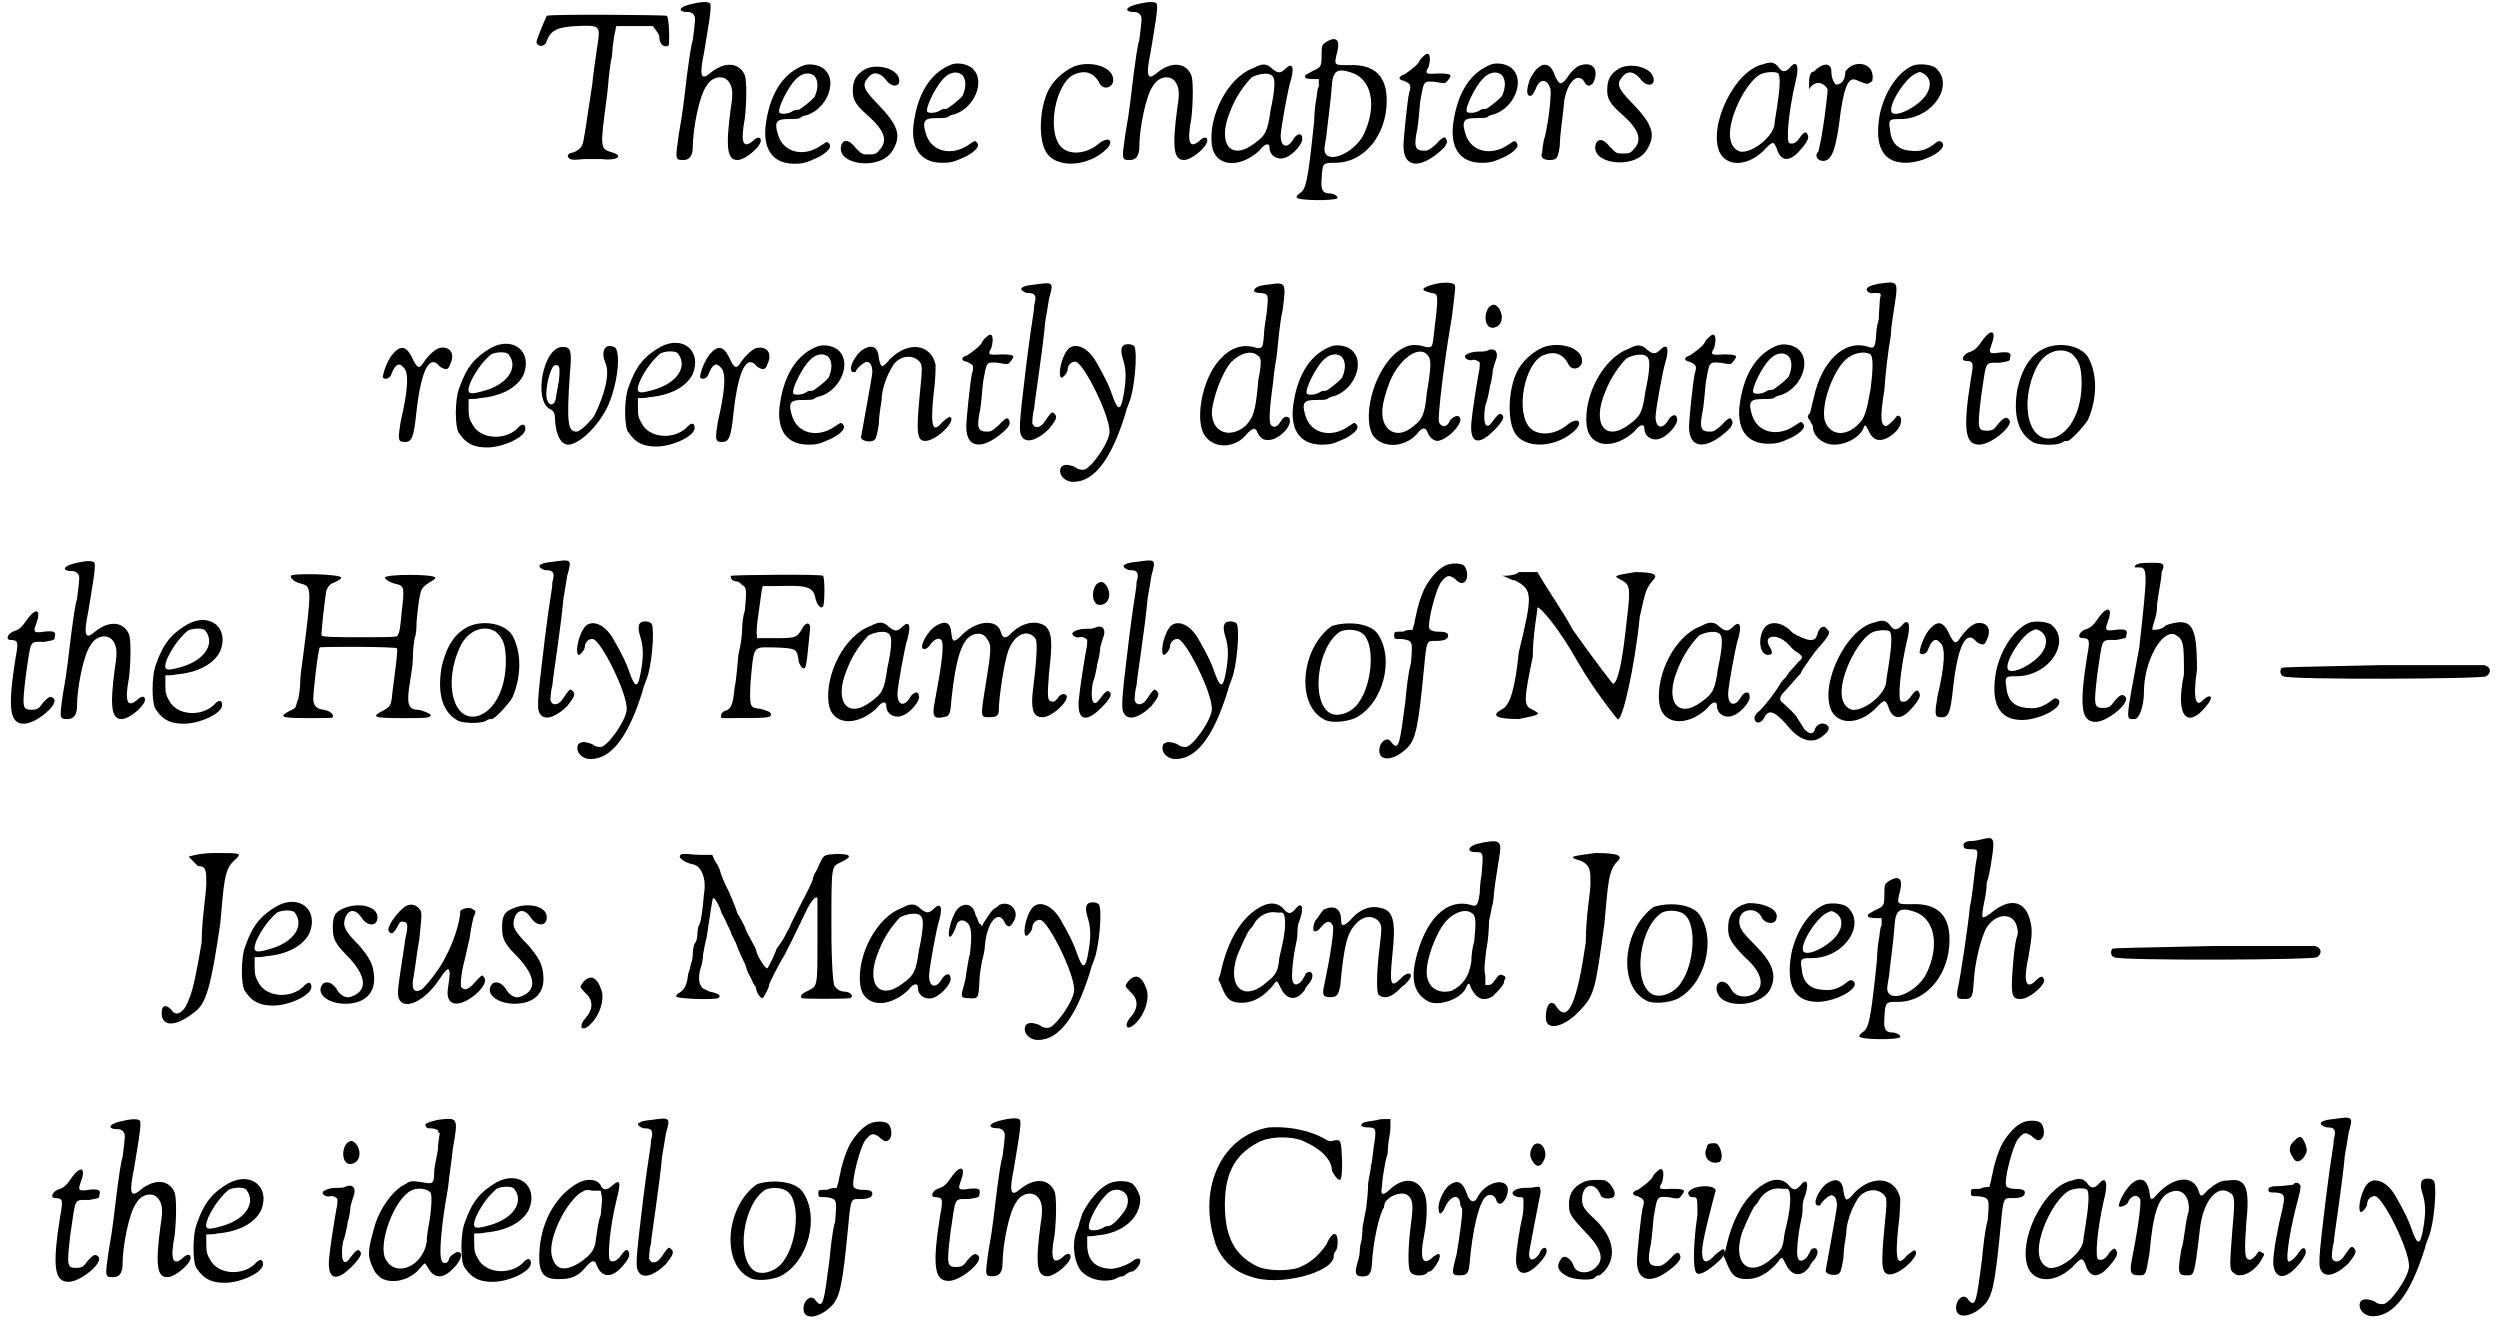 <?xml version='1.0' encoding='utf-8'?>
<svg xmlns="http://www.w3.org/2000/svg" xmlns:xlink="http://www.w3.org/1999/xlink" width="268px" height="142px" viewBox="0 0 2680 1424" version="1.1">
<defs>
<path id="gl1882" d="M 14 3 C 13 5 2 30 3 32 C 6 38 13 35 14 30 C 18 19 25 15 46 14 C 72 13 72 13 68 38 C 67 46 64 64 63 76 C 56 121 54 139 52 142 C 51 145 46 149 42 150 C 36 151 35 154 39 157 C 42 158 44 158 54 157 C 62 157 67 157 73 157 C 89 159 97 154 85 150 C 71 146 71 147 79 87 C 80 79 81 60 84 47 C 85 32 87 21 88 18 C 88 17 88 15 89 14 C 96 14 101 14 108 14 C 114 14 121 14 128 14 C 129 15 130 17 131 18 C 133 21 135 23 135 26 C 135 32 139 38 145 35 C 146 34 146 6 143 3 C 142 2 17 1 14 3 z" fill="black"/><!-- width=155 height=170 -->
<path id="gl1887" d="M 23 4 C 8 7 5 13 19 13 C 20 13 23 14 24 16 C 26 19 26 19 23 43 C 21 49 19 64 17 79 C 14 102 13 117 8 144 C 4 172 4 172 13 172 C 19 172 23 168 23 158 C 23 139 30 102 38 92 C 43 83 55 80 61 87 C 65 92 67 98 64 115 C 58 159 60 172 71 172 C 80 172 98 156 96 150 C 95 147 92 147 87 152 C 77 160 74 153 79 127 C 81 108 81 87 79 81 C 73 67 57 65 40 80 C 32 86 30 81 35 57 C 40 27 43 10 42 5 C 42 2 36 1 23 4 z" fill="black"/><!-- width=106 height=181 -->
<path id="gl4918" d="M 48 2 C 26 10 12 31 7 62 C 2 91 13 108 37 108 C 47 108 50 107 63 101 C 74 95 79 89 73 85 C 72 84 71 85 65 89 C 47 101 26 96 20 78 C 15 63 18 60 30 60 C 35 60 41 60 43 59 C 45 57 49 56 50 56 C 72 49 83 21 71 8 C 66 2 55 0 48 2 M 59 14 C 63 19 63 27 59 36 C 55 41 44 49 42 50 C 41 50 38 50 36 51 C 31 55 22 55 21 53 C 19 48 31 25 38 18 C 45 10 54 9 59 14 z" fill="black"/><!-- width=88 height=117 -->
<path id="gl2852" d="M 32 4 C 21 10 18 17 18 28 C 18 37 21 43 34 54 C 53 71 56 82 46 92 C 43 96 40 96 35 96 C 28 96 28 96 21 89 C 15 81 9 79 6 85 C -2 107 46 114 60 93 C 71 76 67 65 45 42 C 29 26 28 21 34 14 C 39 7 46 7 53 15 C 59 24 68 24 68 17 C 68 4 45 -2 32 4 z" fill="black"/><!-- width=79 height=114 -->
<path id="gl4918" d="M 48 2 C 26 10 12 31 7 62 C 2 91 13 108 37 108 C 47 108 50 107 63 101 C 74 95 79 89 73 85 C 72 84 71 85 65 89 C 47 101 26 96 20 78 C 15 63 18 60 30 60 C 35 60 41 60 43 59 C 45 57 49 56 50 56 C 72 49 83 21 71 8 C 66 2 55 0 48 2 M 59 14 C 63 19 63 27 59 36 C 55 41 44 49 42 50 C 41 50 38 50 36 51 C 31 55 22 55 21 53 C 19 48 31 25 38 18 C 45 10 54 9 59 14 z" fill="black"/><!-- width=88 height=117 -->
<path id="gl4919" d="M 41 4 C 31 8 20 17 14 27 C 3 45 1 80 9 95 C 19 115 56 113 76 92 C 83 83 76 80 67 87 C 53 99 35 100 26 91 C 10 74 20 22 40 13 C 52 8 61 11 67 22 C 71 31 82 27 82 19 C 82 5 59 -2 41 4 z" fill="black"/><!-- width=92 height=117 -->
<path id="gl1887" d="M 23 4 C 8 7 5 13 19 13 C 20 13 23 14 24 16 C 26 19 26 19 23 43 C 21 49 19 64 17 79 C 14 102 13 117 8 144 C 4 172 4 172 13 172 C 19 172 23 168 23 158 C 23 139 30 102 38 92 C 43 83 55 80 61 87 C 65 92 67 98 64 115 C 58 159 60 172 71 172 C 80 172 98 156 96 150 C 95 147 92 147 87 152 C 77 160 74 153 79 127 C 81 108 81 87 79 81 C 73 67 57 65 40 80 C 32 86 30 81 35 57 C 40 27 43 10 42 5 C 42 2 36 1 23 4 z" fill="black"/><!-- width=106 height=181 -->
<path id="gl2058" d="M 52 6 C 24 16 3 58 7 89 C 10 112 36 115 58 95 C 64 87 69 86 69 92 C 69 101 79 106 87 102 C 95 99 106 86 104 81 C 104 76 99 76 95 82 C 89 93 81 92 81 79 C 81 72 89 27 92 19 C 96 4 93 0 86 7 C 81 12 78 12 72 7 C 66 1 61 1 52 6 M 73 16 C 75 19 75 29 70 52 C 67 75 64 79 53 87 C 27 107 12 87 27 52 C 33 36 43 23 50 16 C 58 12 70 10 73 16 z" fill="black"/><!-- width=118 height=116 -->
<path id="gl4922" d="M 38 6 C 34 9 33 9 33 18 C 33 32 33 33 24 37 C 15 42 14 42 16 45 C 16 45 19 46 24 46 C 25 46 27 46 30 46 C 30 49 30 51 30 54 C 28 56 28 65 27 69 C 26 74 25 85 25 91 C 18 159 16 165 9 169 C 7 171 6 172 6 173 C 6 177 48 177 50 174 C 51 172 46 169 42 169 C 34 169 32 165 33 153 C 34 136 34 136 48 136 C 78 136 103 107 103 69 C 103 43 90 30 63 31 C 46 31 46 32 50 16 C 53 3 48 0 38 6 M 65 39 C 87 46 93 75 78 106 C 67 127 36 139 36 121 C 36 120 37 113 38 108 C 39 97 43 69 44 53 C 45 37 50 34 65 39 z" fill="black"/><!-- width=115 height=183 -->
<path id="gl4925" d="M 31 6 C 30 7 27 9 26 12 C 24 16 16 22 10 26 C 3 28 3 32 10 33 C 16 36 18 37 15 46 C 13 56 9 95 9 103 C 9 126 26 128 48 109 C 55 103 57 99 55 96 C 54 92 51 93 44 101 C 37 107 36 108 31 108 C 21 108 20 103 24 84 C 25 78 26 65 27 55 C 31 33 30 33 43 34 C 54 36 54 36 57 32 C 62 26 60 25 46 25 C 32 26 32 25 36 18 C 39 7 37 0 31 6 z" fill="black"/><!-- width=67 height=130 -->
<path id="gl4918" d="M 48 2 C 26 10 12 31 7 62 C 2 91 13 108 37 108 C 47 108 50 107 63 101 C 74 95 79 89 73 85 C 72 84 71 85 65 89 C 47 101 26 96 20 78 C 15 63 18 60 30 60 C 35 60 41 60 43 59 C 45 57 49 56 50 56 C 72 49 83 21 71 8 C 66 2 55 0 48 2 M 59 14 C 63 19 63 27 59 36 C 55 41 44 49 42 50 C 41 50 38 50 36 51 C 31 55 22 55 21 53 C 19 48 31 25 38 18 C 45 10 54 9 59 14 z" fill="black"/><!-- width=88 height=117 -->
<path id="gl2114" d="M 58 6 C 55 8 50 12 47 17 C 40 27 38 27 33 17 C 28 0 16 0 6 20 C 2 31 2 38 6 38 C 9 38 9 36 12 31 C 16 19 25 19 28 31 C 29 35 27 55 25 67 C 24 71 23 80 21 85 C 20 90 19 97 19 99 C 17 104 20 107 27 107 C 35 107 36 105 38 92 C 38 80 42 55 43 42 C 47 21 59 12 65 24 C 67 28 71 28 74 24 C 81 9 73 0 58 6 z" fill="black"/><!-- width=86 height=114 -->
<path id="gl2852" d="M 32 4 C 21 10 18 17 18 28 C 18 37 21 43 34 54 C 53 71 56 82 46 92 C 43 96 40 96 35 96 C 28 96 28 96 21 89 C 15 81 9 79 6 85 C -2 107 46 114 60 93 C 71 76 67 65 45 42 C 29 26 28 21 34 14 C 39 7 46 7 53 15 C 59 24 68 24 68 17 C 68 4 45 -2 32 4 z" fill="black"/><!-- width=79 height=114 -->
<path id="gl4928" d="M 57 6 C 26 12 -3 73 10 101 C 19 118 43 115 60 96 C 67 89 68 89 71 96 C 75 110 84 112 95 100 C 104 90 107 85 104 81 C 103 78 100 79 96 85 C 92 91 89 92 85 91 C 81 90 84 57 91 27 C 96 8 93 1 86 9 C 81 15 77 15 73 9 C 69 4 65 3 57 6 M 73 16 C 75 19 75 30 72 49 C 71 57 69 67 69 69 C 69 83 45 102 32 100 C 20 96 18 81 25 60 C 32 39 46 19 56 16 C 62 14 71 14 73 16 z" fill="black"/><!-- width=115 height=120 -->
<path id="gl4931" d="M 9 14 C 4 14 4 24 4 28 C 4 38 4 38 4 33 C 9 24 19 24 24 33 C 24 38 19 81 14 100 C 9 105 14 110 19 110 C 28 110 33 100 38 57 C 43 24 48 19 57 24 C 67 28 67 28 72 24 C 76 4 52 0 43 14 C 43 24 38 28 33 28 C 33 28 28 24 28 14 C 28 4 19 4 9 14 z" fill="black"/><!-- width=81 height=115 -->
<path id="gl4932" d="M 44 6 C 27 12 12 35 7 59 C 1 93 10 111 35 111 C 54 111 81 97 74 89 C 71 87 70 87 64 92 C 55 98 49 99 40 98 C 26 97 19 89 18 75 C 16 64 18 64 29 64 C 64 64 88 27 67 9 C 64 6 52 4 44 6 M 54 15 C 61 19 63 27 58 36 C 52 48 26 63 20 57 C 15 50 35 19 46 15 C 50 13 50 13 54 15 z" fill="black"/><!-- width=86 height=120 -->
<path id="gl2080" d="M 65 3 C 60 4 52 12 48 18 C 43 26 41 26 35 13 C 29 1 23 0 15 9 C 9 15 3 32 4 35 C 7 38 12 35 13 31 C 17 21 21 18 26 24 C 32 29 31 48 23 82 C 20 100 20 104 26 104 C 35 105 37 100 40 71 C 45 27 54 9 65 23 C 71 27 74 27 76 21 C 82 9 76 1 65 3 z" fill="black"/><!-- width=86 height=113 -->
<path id="gl1550" d="M 43 6 C 26 16 17 26 9 49 C 4 61 4 93 9 98 C 17 110 26 113 39 113 C 56 113 80 102 80 93 C 80 87 76 87 71 93 C 57 106 31 104 23 88 C 20 83 19 80 19 72 C 19 68 19 64 19 61 C 23 61 27 61 31 60 C 54 58 71 49 78 35 C 88 10 67 -7 43 6 M 62 13 C 73 27 61 45 36 52 C 19 57 16 56 21 43 C 27 30 35 20 43 13 C 49 10 60 10 62 13 z" fill="black"/><!-- width=87 height=121 -->
<path id="gl4933" d="M 74 3 C 70 6 70 13 73 20 C 78 31 73 53 61 77 C 56 84 46 94 42 94 C 33 94 31 86 35 30 C 37 8 36 3 28 3 C 6 1 -5 62 14 70 C 18 72 19 75 19 83 C 20 97 25 108 33 108 C 44 108 64 90 75 68 C 85 47 90 13 84 4 C 81 2 77 1 74 3 M 23 24 C 24 26 24 30 23 40 C 22 46 20 55 20 57 C 19 66 13 67 11 61 C 7 55 12 30 17 24 C 18 22 22 22 23 24 z" fill="black"/><!-- width=96 height=119 -->
<path id="gl1550" d="M 43 6 C 26 16 17 26 9 49 C 4 61 4 93 9 98 C 17 110 26 113 39 113 C 56 113 80 102 80 93 C 80 87 76 87 71 93 C 57 106 31 104 23 88 C 20 83 19 80 19 72 C 19 68 19 64 19 61 C 23 61 27 61 31 60 C 54 58 71 49 78 35 C 88 10 67 -7 43 6 M 62 13 C 73 27 61 45 36 52 C 19 57 16 56 21 43 C 27 30 35 20 43 13 C 49 10 60 10 62 13 z" fill="black"/><!-- width=87 height=121 -->
<path id="gl2080" d="M 65 3 C 60 4 52 12 48 18 C 43 26 41 26 35 13 C 29 1 23 0 15 9 C 9 15 3 32 4 35 C 7 38 12 35 13 31 C 17 21 21 18 26 24 C 32 29 31 48 23 82 C 20 100 20 104 26 104 C 35 105 37 100 40 71 C 45 27 54 9 65 23 C 71 27 74 27 76 21 C 82 9 76 1 65 3 z" fill="black"/><!-- width=86 height=113 -->
<path id="gl4918" d="M 48 2 C 26 10 12 31 7 62 C 2 91 13 108 37 108 C 47 108 50 107 63 101 C 74 95 79 89 73 85 C 72 84 71 85 65 89 C 47 101 26 96 20 78 C 15 63 18 60 30 60 C 35 60 41 60 43 59 C 45 57 49 56 50 56 C 72 49 83 21 71 8 C 66 2 55 0 48 2 M 59 14 C 63 19 63 27 59 36 C 55 41 44 49 42 50 C 41 50 38 50 36 51 C 31 55 22 55 21 53 C 19 48 31 25 38 18 C 45 10 54 9 59 14 z" fill="black"/><!-- width=88 height=117 -->
<path id="gl1625" d="M 15 7 C 6 15 0 30 7 30 C 9 30 9 30 9 30 C 9 27 18 19 21 19 C 24 19 27 22 27 30 C 27 34 16 93 15 99 C 13 104 27 107 30 102 C 31 102 33 93 34 86 C 34 78 36 66 37 60 C 37 48 43 33 48 25 C 54 13 69 10 77 18 C 81 22 81 24 78 54 C 74 96 75 104 84 104 C 96 104 119 81 110 78 C 110 78 105 81 102 84 C 92 96 89 90 93 52 C 95 39 95 25 95 22 C 90 0 66 -4 46 16 C 37 27 36 25 34 15 C 33 1 25 0 15 7 z" fill="black"/><!-- width=121 height=115 -->
<path id="gl4925" d="M 31 6 C 30 7 27 9 26 12 C 24 16 16 22 10 26 C 3 28 3 32 10 33 C 16 36 18 37 15 46 C 13 56 9 95 9 103 C 9 126 26 128 48 109 C 55 103 57 99 55 96 C 54 92 51 93 44 101 C 37 107 36 108 31 108 C 21 108 20 103 24 84 C 25 78 26 65 27 55 C 31 33 30 33 43 34 C 54 36 54 36 57 32 C 62 26 60 25 46 25 C 32 26 32 25 36 18 C 39 7 37 0 31 6 z" fill="black"/><!-- width=67 height=130 -->
<path id="gl1581" d="M 19 4 C 7 5 2 8 7 11 C 10 13 11 13 13 13 C 20 13 22 16 19 26 C 19 34 17 38 11 86 C 2 160 2 163 7 169 C 13 175 25 169 35 159 C 43 149 44 146 41 143 C 38 140 38 140 29 153 C 25 158 19 159 17 153 C 17 152 17 144 19 137 C 20 125 28 76 31 43 C 32 37 34 26 35 19 C 40 1 40 1 19 4 z" fill="black"/><!-- width=52 height=180 -->
<path id="gl1605" d="M 13 5 C 5 11 0 34 4 37 C 5 38 11 32 11 28 C 11 23 16 19 20 20 C 29 23 56 77 56 95 C 56 107 35 136 28 136 C 26 136 22 136 19 133 C 11 130 7 130 4 133 C 0 140 7 149 17 149 C 40 149 58 124 73 76 C 74 71 76 67 77 64 C 83 50 86 11 83 4 C 82 2 79 1 76 1 C 68 1 67 7 71 19 C 74 29 74 40 71 56 C 68 73 65 73 59 56 C 56 47 52 38 41 19 C 32 4 20 0 13 5 z" fill="black"/><!-- width=92 height=158 -->
<path id="gl4934" d="M 79 3 C 69 4 66 6 65 8 C 63 10 65 12 72 12 C 80 13 80 14 78 33 C 77 40 75 51 75 57 C 74 71 73 72 67 71 C 52 66 39 71 28 83 C 8 104 0 151 12 166 C 22 180 45 179 57 163 C 63 157 66 156 68 162 C 72 169 74 170 80 170 C 91 170 107 154 102 146 C 99 144 96 145 93 150 C 90 155 87 157 84 155 C 80 154 80 143 85 107 C 86 93 89 80 89 77 C 90 68 92 43 95 31 C 99 0 99 0 79 3 M 68 79 C 72 81 73 85 69 105 C 66 142 63 146 55 155 C 38 169 19 162 19 140 C 20 125 30 97 40 86 C 49 77 61 73 68 79 z" fill="black"/><!-- width=110 height=183 -->
<path id="gl4918" d="M 48 2 C 26 10 12 31 7 62 C 2 91 13 108 37 108 C 47 108 50 107 63 101 C 74 95 79 89 73 85 C 72 84 71 85 65 89 C 47 101 26 96 20 78 C 15 63 18 60 30 60 C 35 60 41 60 43 59 C 45 57 49 56 50 56 C 72 49 83 21 71 8 C 66 2 55 0 48 2 M 59 14 C 63 19 63 27 59 36 C 55 41 44 49 42 50 C 41 50 38 50 36 51 C 31 55 22 55 21 53 C 19 48 31 25 38 18 C 45 10 54 9 59 14 z" fill="black"/><!-- width=88 height=117 -->
<path id="gl4935" d="M 78 3 C 62 7 60 10 73 13 C 81 14 81 13 75 63 C 74 71 73 72 67 71 C 58 68 50 68 43 72 C 15 86 -3 142 10 166 C 20 180 44 180 58 164 C 63 157 67 157 69 163 C 71 168 75 172 80 172 C 92 170 109 151 103 146 C 101 144 96 146 93 150 C 90 158 83 158 81 151 C 80 145 86 91 95 39 C 99 7 99 6 98 4 C 96 2 89 1 78 3 M 69 80 C 73 84 73 91 68 121 C 66 143 63 149 55 155 C 43 166 31 166 24 156 C 18 146 19 133 28 109 C 38 84 60 68 69 80 z" fill="black"/><!-- width=115 height=183 -->
<path id="gl4936" d="M 30 4 C 23 13 26 29 36 26 C 44 24 46 14 41 6 C 37 1 35 0 30 4 M 28 51 C 26 52 22 52 18 52 C 11 52 4 55 4 57 C 4 60 9 62 12 61 C 14 60 19 62 20 64 C 20 66 20 71 19 74 C 17 85 12 116 11 128 C 9 150 18 154 35 137 C 45 127 47 122 44 120 C 42 117 39 120 33 128 C 26 138 23 127 26 110 C 28 105 30 96 31 89 C 33 83 34 74 34 72 C 35 69 36 64 37 62 C 41 52 36 47 28 51 z" fill="black"/><!-- width=53 height=157 -->
<path id="gl4919" d="M 41 4 C 31 8 20 17 14 27 C 3 45 1 80 9 95 C 19 115 56 113 76 92 C 83 83 76 80 67 87 C 53 99 35 100 26 91 C 10 74 20 22 40 13 C 52 8 61 11 67 22 C 71 31 82 27 82 19 C 82 5 59 -2 41 4 z" fill="black"/><!-- width=92 height=117 -->
<path id="gl2058" d="M 52 6 C 24 16 3 58 7 89 C 10 112 36 115 58 95 C 64 87 69 86 69 92 C 69 101 79 106 87 102 C 95 99 106 86 104 81 C 104 76 99 76 95 82 C 89 93 81 92 81 79 C 81 72 89 27 92 19 C 96 4 93 0 86 7 C 81 12 78 12 72 7 C 66 1 61 1 52 6 M 73 16 C 75 19 75 29 70 52 C 67 75 64 79 53 87 C 27 107 12 87 27 52 C 33 36 43 23 50 16 C 58 12 70 10 73 16 z" fill="black"/><!-- width=118 height=116 -->
<path id="gl4925" d="M 31 6 C 30 7 27 9 26 12 C 24 16 16 22 10 26 C 3 28 3 32 10 33 C 16 36 18 37 15 46 C 13 56 9 95 9 103 C 9 126 26 128 48 109 C 55 103 57 99 55 96 C 54 92 51 93 44 101 C 37 107 36 108 31 108 C 21 108 20 103 24 84 C 25 78 26 65 27 55 C 31 33 30 33 43 34 C 54 36 54 36 57 32 C 62 26 60 25 46 25 C 32 26 32 25 36 18 C 39 7 37 0 31 6 z" fill="black"/><!-- width=67 height=130 -->
<path id="gl4918" d="M 48 2 C 26 10 12 31 7 62 C 2 91 13 108 37 108 C 47 108 50 107 63 101 C 74 95 79 89 73 85 C 72 84 71 85 65 89 C 47 101 26 96 20 78 C 15 63 18 60 30 60 C 35 60 41 60 43 59 C 45 57 49 56 50 56 C 72 49 83 21 71 8 C 66 2 55 0 48 2 M 59 14 C 63 19 63 27 59 36 C 55 41 44 49 42 50 C 41 50 38 50 36 51 C 31 55 22 55 21 53 C 19 48 31 25 38 18 C 45 10 54 9 59 14 z" fill="black"/><!-- width=88 height=117 -->
<path id="gl4937" d="M 80 4 C 70 6 67 8 67 10 C 67 13 71 15 74 14 C 74 14 76 14 78 14 C 80 14 81 14 82 15 C 82 18 81 20 81 23 C 81 26 80 35 80 42 C 78 48 77 57 77 61 C 76 72 75 74 69 72 C 43 63 18 88 10 127 C 8 134 7 140 6 143 C 3 146 3 148 6 151 C 7 154 9 156 9 157 C 9 168 20 177 32 177 C 46 177 61 168 64 158 C 65 155 66 156 69 162 C 72 169 76 172 81 172 C 90 172 104 161 104 151 C 104 146 100 144 98 148 C 95 152 89 157 88 157 C 82 157 81 148 86 118 C 87 101 90 76 93 59 C 93 54 94 46 95 40 C 101 0 103 1 80 4 M 71 80 C 74 83 74 95 71 118 C 67 140 65 148 59 154 C 46 168 30 168 23 154 C 16 140 29 100 44 86 C 52 78 65 76 71 80 z" fill="black"/><!-- width=112 height=185 -->
<path id="gl1567" d="M 26 10 C 20 19 17 22 10 24 C 4 27 2 33 8 33 C 16 33 16 36 13 52 C 4 108 7 123 22 123 C 35 123 60 102 54 96 C 51 93 49 93 42 101 C 38 107 36 108 30 108 C 20 108 20 105 24 71 C 30 32 27 35 44 35 C 55 33 55 33 55 30 C 57 24 54 23 44 24 C 32 26 32 24 35 16 C 41 0 35 -2 26 10 z" fill="black"/><!-- width=64 height=132 -->
<path id="gl1572" d="M 33 6 C 19 13 10 27 5 49 C 0 78 6 98 23 107 C 31 110 50 110 54 106 C 55 105 58 105 59 105 C 62 105 77 89 81 82 C 91 59 91 33 81 15 C 73 2 49 -2 33 6 M 63 11 C 71 18 74 25 74 43 C 74 71 63 94 46 101 C 18 111 6 67 25 27 C 33 10 50 3 63 11 z" fill="black"/><!-- width=97 height=117 -->
<path id="gl1567" d="M 26 10 C 20 19 17 22 10 24 C 4 27 2 33 8 33 C 16 33 16 36 13 52 C 4 108 7 123 22 123 C 35 123 60 102 54 96 C 51 93 49 93 42 101 C 38 107 36 108 30 108 C 20 108 20 105 24 71 C 30 32 27 35 44 35 C 55 33 55 33 55 30 C 57 24 54 23 44 24 C 32 26 32 24 35 16 C 41 0 35 -2 26 10 z" fill="black"/><!-- width=64 height=132 -->
<path id="gl1887" d="M 23 4 C 8 7 5 13 19 13 C 20 13 23 14 24 16 C 26 19 26 19 23 43 C 21 49 19 64 17 79 C 14 102 13 117 8 144 C 4 172 4 172 13 172 C 19 172 23 168 23 158 C 23 139 30 102 38 92 C 43 83 55 80 61 87 C 65 92 67 98 64 115 C 58 159 60 172 71 172 C 80 172 98 156 96 150 C 95 147 92 147 87 152 C 77 160 74 153 79 127 C 81 108 81 87 79 81 C 73 67 57 65 40 80 C 32 86 30 81 35 57 C 40 27 43 10 42 5 C 42 2 36 1 23 4 z" fill="black"/><!-- width=106 height=181 -->
<path id="gl1550" d="M 43 6 C 26 16 17 26 9 49 C 4 61 4 93 9 98 C 17 110 26 113 39 113 C 56 113 80 102 80 93 C 80 87 76 87 71 93 C 57 106 31 104 23 88 C 20 83 19 80 19 72 C 19 68 19 64 19 61 C 23 61 27 61 31 60 C 54 58 71 49 78 35 C 88 10 67 -7 43 6 M 62 13 C 73 27 61 45 36 52 C 19 57 16 56 21 43 C 27 30 35 20 43 13 C 49 10 60 10 62 13 z" fill="black"/><!-- width=87 height=121 -->
<path id="gl2100" d="M 11 3 C 10 6 15 10 24 12 C 33 15 33 20 24 90 C 23 98 21 110 21 116 C 21 121 20 130 19 135 C 17 139 17 142 16 144 C 15 146 12 147 10 148 C -3 155 0 156 32 156 C 52 156 55 156 56 155 C 57 151 52 148 46 147 C 39 146 35 143 35 135 C 35 128 40 83 42 80 C 43 79 124 79 125 81 C 126 83 124 98 120 129 C 119 143 117 144 110 148 C 96 155 101 156 131 156 C 157 156 162 156 161 152 C 160 151 151 147 147 147 C 137 147 135 140 139 117 C 140 110 142 99 142 93 C 142 85 143 75 144 70 C 146 65 146 57 146 53 C 147 42 149 21 152 17 C 153 15 157 12 160 10 C 165 7 167 6 166 5 C 166 1 112 1 112 5 C 112 7 119 11 125 12 C 133 14 133 17 130 42 C 129 53 128 65 126 66 C 126 69 125 69 85 69 C 64 69 44 69 44 67 C 43 66 48 24 49 19 C 51 15 52 12 58 10 C 64 7 65 6 65 5 C 65 1 12 0 11 3 z" fill="black"/><!-- width=175 height=165 -->
<path id="gl1572" d="M 33 6 C 19 13 10 27 5 49 C 0 78 6 98 23 107 C 31 110 50 110 54 106 C 55 105 58 105 59 105 C 62 105 77 89 81 82 C 91 59 91 33 81 15 C 73 2 49 -2 33 6 M 63 11 C 71 18 74 25 74 43 C 74 71 63 94 46 101 C 18 111 6 67 25 27 C 33 10 50 3 63 11 z" fill="black"/><!-- width=97 height=117 -->
<path id="gl1581" d="M 19 4 C 7 5 2 8 7 11 C 10 13 11 13 13 13 C 20 13 22 16 19 26 C 19 34 17 38 11 86 C 2 160 2 163 7 169 C 13 175 25 169 35 159 C 43 149 44 146 41 143 C 38 140 38 140 29 153 C 25 158 19 159 17 153 C 17 152 17 144 19 137 C 20 125 28 76 31 43 C 32 37 34 26 35 19 C 40 1 40 1 19 4 z" fill="black"/><!-- width=52 height=180 -->
<path id="gl1605" d="M 13 5 C 5 11 0 34 4 37 C 5 38 11 32 11 28 C 11 23 16 19 20 20 C 29 23 56 77 56 95 C 56 107 35 136 28 136 C 26 136 22 136 19 133 C 11 130 7 130 4 133 C 0 140 7 149 17 149 C 40 149 58 124 73 76 C 74 71 76 67 77 64 C 83 50 86 11 83 4 C 82 2 79 1 76 1 C 68 1 67 7 71 19 C 74 29 74 40 71 56 C 68 73 65 73 59 56 C 56 47 52 38 41 19 C 32 4 20 0 13 5 z" fill="black"/><!-- width=92 height=158 -->
<path id="gl4940" d="M 16 3 C 15 6 18 9 22 9 C 23 9 26 10 28 13 C 33 15 33 19 31 40 C 29 46 28 55 28 61 C 28 65 27 76 24 88 C 23 97 22 114 20 123 C 18 143 16 146 10 148 C 6 149 3 156 7 156 C 55 156 59 156 59 152 C 59 149 54 148 48 146 C 36 145 36 144 37 118 C 41 76 39 80 63 80 C 87 81 87 81 89 96 C 91 100 92 102 93 102 C 97 104 97 101 101 61 C 102 53 97 52 93 59 C 87 70 85 70 63 70 C 57 70 50 70 44 70 C 44 68 44 67 44 67 C 42 63 48 29 49 19 C 50 16 50 15 50 14 C 57 14 62 14 68 14 C 98 13 105 15 107 28 C 109 35 113 39 115 36 C 117 33 117 5 115 3 C 114 1 19 2 16 3 z" fill="black"/><!-- width=124 height=163 -->
<path id="gl2058" d="M 52 6 C 24 16 3 58 7 89 C 10 112 36 115 58 95 C 64 87 69 86 69 92 C 69 101 79 106 87 102 C 95 99 106 86 104 81 C 104 76 99 76 95 82 C 89 93 81 92 81 79 C 81 72 89 27 92 19 C 96 4 93 0 86 7 C 81 12 78 12 72 7 C 66 1 61 1 52 6 M 73 16 C 75 19 75 29 70 52 C 67 75 64 79 53 87 C 27 107 12 87 27 52 C 33 36 43 23 50 16 C 58 12 70 10 73 16 z" fill="black"/><!-- width=118 height=116 -->
<path id="gl4945" d="M 20 6 C 13 10 3 26 6 30 C 8 32 12 30 15 25 C 19 20 24 18 26 21 C 30 24 26 51 19 88 C 16 103 18 106 28 104 C 34 103 36 103 37 85 C 42 38 49 19 61 15 C 68 13 73 15 76 21 C 80 26 80 32 74 68 C 68 105 68 104 78 104 C 86 104 88 102 88 96 C 88 82 94 44 98 33 C 104 16 118 8 127 19 C 130 22 129 40 124 81 C 123 98 126 104 135 104 C 146 104 166 84 160 80 C 158 78 154 79 151 84 C 148 87 147 88 145 87 C 140 87 140 82 142 56 C 146 22 145 13 138 6 C 129 0 115 1 102 13 C 96 20 92 20 90 12 C 86 -2 64 0 49 15 C 40 24 38 24 37 14 C 36 1 30 0 20 6 z" fill="black"/><!-- width=172 height=115 -->
<path id="gl4936" d="M 30 4 C 23 13 26 29 36 26 C 44 24 46 14 41 6 C 37 1 35 0 30 4 M 28 51 C 26 52 22 52 18 52 C 11 52 4 55 4 57 C 4 60 9 62 12 61 C 14 60 19 62 20 64 C 20 66 20 71 19 74 C 17 85 12 116 11 128 C 9 150 18 154 35 137 C 45 127 47 122 44 120 C 42 117 39 120 33 128 C 26 138 23 127 26 110 C 28 105 30 96 31 89 C 33 83 34 74 34 72 C 35 69 36 64 37 62 C 41 52 36 47 28 51 z" fill="black"/><!-- width=53 height=157 -->
<path id="gl1581" d="M 19 4 C 7 5 2 8 7 11 C 10 13 11 13 13 13 C 20 13 22 16 19 26 C 19 34 17 38 11 86 C 2 160 2 163 7 169 C 13 175 25 169 35 159 C 43 149 44 146 41 143 C 38 140 38 140 29 153 C 25 158 19 159 17 153 C 17 152 17 144 19 137 C 20 125 28 76 31 43 C 32 37 34 26 35 19 C 40 1 40 1 19 4 z" fill="black"/><!-- width=52 height=180 -->
<path id="gl1605" d="M 13 5 C 5 11 0 34 4 37 C 5 38 11 32 11 28 C 11 23 16 19 20 20 C 29 23 56 77 56 95 C 56 107 35 136 28 136 C 26 136 22 136 19 133 C 11 130 7 130 4 133 C 0 140 7 149 17 149 C 40 149 58 124 73 76 C 74 71 76 67 77 64 C 83 50 86 11 83 4 C 82 2 79 1 76 1 C 68 1 67 7 71 19 C 74 29 74 40 71 56 C 68 73 65 73 59 56 C 56 47 52 38 41 19 C 32 4 20 0 13 5 z" fill="black"/><!-- width=92 height=158 -->
<path id="gl1905" d="M 34 5 C 1 28 -5 89 25 105 C 32 110 50 108 59 104 C 89 89 102 40 83 13 C 74 1 49 0 34 5 M 68 14 C 80 25 78 66 63 87 C 56 98 40 104 31 98 C 11 84 19 26 43 11 C 49 8 62 8 68 14 z" fill="black"/><!-- width=101 height=116 -->
<path id="gl2053" d="M 73 4 C 64 8 54 21 50 30 C 47 37 44 44 40 64 C 40 67 38 70 38 73 C 36 73 31 73 28 75 C 18 75 18 75 18 79 C 18 83 18 83 27 83 C 38 85 38 85 36 109 C 33 119 31 139 30 150 C 24 196 23 204 15 194 C 11 187 2 193 2 203 C 2 216 20 213 33 199 C 41 190 44 178 50 115 C 53 83 53 85 63 85 C 72 85 76 83 76 79 C 76 76 72 75 64 75 C 60 75 56 73 56 72 C 53 67 63 28 69 21 C 75 14 77 14 83 18 C 89 24 92 24 95 20 C 98 15 96 7 93 4 C 89 1 79 1 73 4 z" fill="black"/><!-- width=106 height=219 -->
<path id="gl4946" d="M 24 9 C 43 19 43 24 28 86 C 24 124 19 144 9 148 C 0 153 0 158 28 158 C 52 153 52 153 43 148 C 33 144 33 139 43 91 C 43 67 48 43 48 38 C 52 38 72 62 91 96 C 110 129 134 158 134 158 C 139 163 153 100 158 48 C 163 28 163 19 172 9 C 177 4 177 0 153 0 C 129 4 129 4 139 9 C 148 14 148 19 144 52 C 139 100 134 120 129 120 C 129 120 110 96 86 62 C 76 43 62 24 48 0 C 43 0 33 0 28 0 C 24 4 14 4 9 4 C 14 4 19 9 24 9 z" fill="black"/><!-- width=187 height=168 -->
<path id="gl2058" d="M 52 6 C 24 16 3 58 7 89 C 10 112 36 115 58 95 C 64 87 69 86 69 92 C 69 101 79 106 87 102 C 95 99 106 86 104 81 C 104 76 99 76 95 82 C 89 93 81 92 81 79 C 81 72 89 27 92 19 C 96 4 93 0 86 7 C 81 12 78 12 72 7 C 66 1 61 1 52 6 M 73 16 C 75 19 75 29 70 52 C 67 75 64 79 53 87 C 27 107 12 87 27 52 C 33 36 43 23 50 16 C 58 12 70 10 73 16 z" fill="black"/><!-- width=118 height=116 -->
<path id="gl4947" d="M 20 3 C 8 8 7 36 19 36 C 24 36 24 33 21 28 C 12 14 30 12 42 26 C 43 27 46 31 50 33 C 57 38 57 39 51 44 C 51 44 48 48 44 52 C 40 56 38 61 37 61 C 36 62 34 64 32 67 C 27 76 16 90 10 96 C 4 100 3 105 6 108 C 8 110 13 108 15 103 C 20 94 26 97 38 110 C 52 128 66 133 78 123 C 86 117 86 112 79 110 C 75 109 70 112 69 117 C 67 122 63 121 58 116 C 54 109 50 104 50 103 C 50 102 38 90 34 87 C 31 85 31 81 36 76 C 40 72 50 60 54 56 C 54 55 57 50 60 46 C 62 43 67 36 70 32 C 85 15 87 12 82 8 C 79 3 73 7 72 14 C 70 19 69 20 64 20 C 60 20 49 15 45 12 C 37 3 27 0 20 3 z" fill="black"/><!-- width=91 height=134 -->
<path id="gl4928" d="M 57 6 C 26 12 -3 73 10 101 C 19 118 43 115 60 96 C 67 89 68 89 71 96 C 75 110 84 112 95 100 C 104 90 107 85 104 81 C 103 78 100 79 96 85 C 92 91 89 92 85 91 C 81 90 84 57 91 27 C 96 8 93 1 86 9 C 81 15 77 15 73 9 C 69 4 65 3 57 6 M 73 16 C 75 19 75 30 72 49 C 71 57 69 67 69 69 C 69 83 45 102 32 100 C 20 96 18 81 25 60 C 32 39 46 19 56 16 C 62 14 71 14 73 16 z" fill="black"/><!-- width=115 height=120 -->
<path id="gl2080" d="M 65 3 C 60 4 52 12 48 18 C 43 26 41 26 35 13 C 29 1 23 0 15 9 C 9 15 3 32 4 35 C 7 38 12 35 13 31 C 17 21 21 18 26 24 C 32 29 31 48 23 82 C 20 100 20 104 26 104 C 35 105 37 100 40 71 C 45 27 54 9 65 23 C 71 27 74 27 76 21 C 82 9 76 1 65 3 z" fill="black"/><!-- width=86 height=113 -->
<path id="gl4932" d="M 44 6 C 27 12 12 35 7 59 C 1 93 10 111 35 111 C 54 111 81 97 74 89 C 71 87 70 87 64 92 C 55 98 49 99 40 98 C 26 97 19 89 18 75 C 16 64 18 64 29 64 C 64 64 88 27 67 9 C 64 6 52 4 44 6 M 54 15 C 61 19 63 27 58 36 C 52 48 26 63 20 57 C 15 50 35 19 46 15 C 50 13 50 13 54 15 z" fill="black"/><!-- width=86 height=120 -->
<path id="gl1567" d="M 26 10 C 20 19 17 22 10 24 C 4 27 2 33 8 33 C 16 33 16 36 13 52 C 4 108 7 123 22 123 C 35 123 60 102 54 96 C 51 93 49 93 42 101 C 38 107 36 108 30 108 C 20 108 20 105 24 71 C 30 32 27 35 44 35 C 55 33 55 33 55 30 C 57 24 54 23 44 24 C 32 26 32 24 35 16 C 41 0 35 -2 26 10 z" fill="black"/><!-- width=64 height=132 -->
<path id="gl5120" d="M 14 14 C 14 14 14 14 19 14 C 28 14 28 19 19 100 C 4 182 4 177 14 177 C 19 177 24 163 24 148 C 24 115 43 81 57 86 C 67 91 67 96 67 129 C 57 177 72 187 91 163 C 100 153 96 148 86 158 C 81 163 76 158 81 124 C 81 76 76 67 48 76 C 43 81 38 81 33 81 C 33 76 38 67 38 57 C 38 48 43 28 43 19 C 48 9 43 9 33 9 C 24 9 14 9 14 14 z" fill="black"/><!-- width=105 height=182 -->
<path id="gl5121" d="M 38 4 C 38 4 43 9 48 14 C 57 14 57 19 57 33 C 57 43 52 72 52 96 C 48 120 43 148 38 158 C 33 172 24 177 19 168 C 14 163 9 163 9 172 C 9 187 24 187 43 172 C 57 163 62 144 72 76 C 76 33 76 19 86 9 C 96 0 96 0 67 0 C 48 0 38 4 38 4 z" fill="black"/><!-- width=100 height=196 -->
<path id="gl1550" d="M 43 6 C 26 16 17 26 9 49 C 4 61 4 93 9 98 C 17 110 26 113 39 113 C 56 113 80 102 80 93 C 80 87 76 87 71 93 C 57 106 31 104 23 88 C 20 83 19 80 19 72 C 19 68 19 64 19 61 C 23 61 27 61 31 60 C 54 58 71 49 78 35 C 88 10 67 -7 43 6 M 62 13 C 73 27 61 45 36 52 C 19 57 16 56 21 43 C 27 30 35 20 43 13 C 49 10 60 10 62 13 z" fill="black"/><!-- width=87 height=121 -->
<path id="gl5122" d="M 33 6 C 22 10 20 15 20 27 C 20 39 22 44 36 58 C 57 80 58 96 38 102 C 33 103 27 99 24 93 C 19 86 14 85 10 87 C 0 97 14 110 36 109 C 56 108 67 96 64 76 C 63 67 60 60 48 46 C 32 30 30 25 34 15 C 38 7 45 7 52 18 C 58 26 68 26 68 16 C 68 4 48 0 33 6 z" fill="black"/><!-- width=76 height=120 -->
<path id="gl5123" d="M 21 5 C 11 13 2 27 4 31 C 7 35 9 34 13 27 C 16 21 17 20 20 21 C 25 21 25 26 22 39 C 19 61 14 89 14 97 C 14 118 39 111 57 85 C 65 73 68 70 69 73 C 70 75 70 77 68 91 C 65 107 73 113 87 106 C 101 99 112 85 106 80 C 105 77 103 79 94 89 C 89 94 85 95 82 91 C 81 89 82 75 86 61 C 87 57 89 47 91 39 C 92 31 94 21 95 17 C 98 10 98 9 95 8 C 92 4 81 7 81 10 C 81 21 73 45 65 59 C 61 69 43 92 39 94 C 31 98 28 93 31 79 C 34 61 34 56 37 40 C 40 10 40 11 37 7 C 33 2 27 1 21 5 z" fill="black"/><!-- width=116 height=120 -->
<path id="gl5122" d="M 33 6 C 22 10 20 15 20 27 C 20 39 22 44 36 58 C 57 80 58 96 38 102 C 33 103 27 99 24 93 C 19 86 14 85 10 87 C 0 97 14 110 36 109 C 56 108 67 96 64 76 C 63 67 60 60 48 46 C 32 30 30 25 34 15 C 38 7 45 7 52 18 C 58 26 68 26 68 16 C 68 4 48 0 33 6 z" fill="black"/><!-- width=76 height=120 -->
<path id="gl4611" d="M 7 9 C 3 15 3 13 10 21 C 18 28 18 38 10 47 C 1 57 6 64 16 53 C 25 44 30 28 27 18 C 22 3 15 0 7 9 z" fill="black"/><!-- width=39 height=68 -->
<path id="gl5124" d="M 10 1 C 3 3 9 9 20 12 C 30 13 36 27 33 44 C 32 57 30 74 28 77 C 27 78 26 83 26 86 C 26 90 25 95 24 96 C 22 98 21 104 21 108 C 21 113 20 117 19 119 C 19 119 18 125 16 130 C 15 140 13 146 7 150 C 4 151 3 154 3 154 C 3 157 44 158 48 156 C 52 154 50 151 39 149 C 33 146 30 145 30 143 C 27 140 27 130 30 122 C 31 119 32 113 32 109 C 33 105 34 97 36 90 C 43 44 42 48 44 49 C 45 49 50 57 52 65 C 55 69 56 73 62 85 C 62 87 65 92 67 96 C 71 107 75 115 77 119 C 78 121 79 126 81 130 C 83 133 85 138 86 140 C 87 142 89 144 89 145 C 89 149 93 156 96 156 C 97 156 103 145 103 142 C 103 140 114 119 117 114 C 120 110 134 81 145 58 C 149 51 154 45 155 49 C 155 50 155 71 155 95 C 155 144 155 143 145 148 C 138 151 136 154 138 156 C 140 157 186 157 190 156 C 195 154 190 149 184 149 C 179 149 174 145 173 142 C 172 139 170 122 170 79 C 170 12 170 15 180 10 C 193 4 192 1 175 1 C 162 2 162 2 158 10 C 156 14 154 20 152 22 C 151 25 150 27 150 28 C 150 30 143 44 134 61 C 132 66 127 74 125 80 C 122 85 119 92 116 96 C 114 99 111 103 111 103 C 111 105 102 124 101 124 C 98 124 89 108 89 104 C 89 103 80 87 78 83 C 78 81 74 73 69 65 C 66 55 61 45 60 42 C 56 34 52 26 50 18 C 49 15 46 10 44 7 C 44 6 42 3 42 2 C 37 2 33 2 30 2 C 22 2 16 1 15 1 C 14 1 12 1 10 1 z" fill="black"/><!-- width=198 height=163 -->
<path id="gl2058" d="M 52 6 C 24 16 3 58 7 89 C 10 112 36 115 58 95 C 64 87 69 86 69 92 C 69 101 79 106 87 102 C 95 99 106 86 104 81 C 104 76 99 76 95 82 C 89 93 81 92 81 79 C 81 72 89 27 92 19 C 96 4 93 0 86 7 C 81 12 78 12 72 7 C 66 1 61 1 52 6 M 73 16 C 75 19 75 29 70 52 C 67 75 64 79 53 87 C 27 107 12 87 27 52 C 33 36 43 23 50 16 C 58 12 70 10 73 16 z" fill="black"/><!-- width=118 height=116 -->
<path id="gl5127" d="M 14 5 C 6 10 0 35 3 37 C 5 38 9 30 11 23 C 13 19 18 18 22 22 C 27 26 27 37 25 55 C 23 62 22 71 21 76 C 21 80 19 87 18 91 C 15 101 15 103 23 103 C 34 104 34 103 35 87 C 35 79 37 68 38 63 C 39 59 41 51 41 47 C 43 21 56 6 63 23 C 66 27 68 27 71 22 C 80 10 68 -3 56 3 C 55 5 52 6 51 7 C 50 7 47 11 43 17 C 42 19 39 22 38 26 C 37 25 37 23 35 23 C 34 21 33 17 31 14 C 29 3 21 0 14 5 z" fill="black"/><!-- width=82 height=112 -->
<path id="gl1605" d="M 13 5 C 5 11 0 34 4 37 C 5 38 11 32 11 28 C 11 23 16 19 20 20 C 29 23 56 77 56 95 C 56 107 35 136 28 136 C 26 136 22 136 19 133 C 11 130 7 130 4 133 C 0 140 7 149 17 149 C 40 149 58 124 73 76 C 74 71 76 67 77 64 C 83 50 86 11 83 4 C 82 2 79 1 76 1 C 68 1 67 7 71 19 C 74 29 74 40 71 56 C 68 73 65 73 59 56 C 56 47 52 38 41 19 C 32 4 20 0 13 5 z" fill="black"/><!-- width=92 height=158 -->
<path id="gl4611" d="M 7 9 C 3 15 3 13 10 21 C 18 28 18 38 10 47 C 1 57 6 64 16 53 C 25 44 30 28 27 18 C 22 3 15 0 7 9 z" fill="black"/><!-- width=39 height=68 -->
<path id="gl5132" d="M 51 4 C 31 14 16 37 8 69 C 7 74 6 78 4 83 C 6 87 7 89 8 92 C 13 104 17 108 29 108 C 43 108 54 100 63 89 C 67 83 67 84 71 92 C 77 105 88 107 97 94 C 97 93 99 90 100 89 C 105 84 107 77 103 75 C 100 74 97 77 97 79 C 97 79 95 82 94 84 C 90 89 85 90 84 85 C 82 82 84 61 87 47 C 88 43 89 37 89 34 C 89 32 89 27 90 23 C 97 6 94 -2 87 7 C 82 13 79 13 74 7 C 68 0 59 0 51 4 M 72 11 C 77 11 77 28 72 49 C 71 53 69 61 69 64 C 68 73 66 78 57 85 C 32 108 13 92 24 58 C 28 48 37 28 39 28 C 39 28 41 26 43 22 C 48 14 58 9 67 11 C 69 11 71 11 72 11 z" fill="black"/><!-- width=115 height=115 -->
<path id="gl2130" d="M 16 5 C 13 8 10 14 7 17 C 2 29 7 32 14 23 C 19 17 23 16 26 22 C 28 25 23 57 17 85 C 14 97 16 99 23 99 C 31 99 32 96 34 87 C 38 42 42 29 51 20 C 59 11 69 11 75 17 C 79 22 79 23 76 48 C 73 73 73 93 75 96 C 81 102 90 99 100 88 C 106 84 110 78 110 76 C 110 72 104 73 99 79 C 88 90 87 85 90 54 C 94 19 91 8 81 4 C 69 0 57 2 45 16 C 38 23 35 23 35 17 C 35 2 26 0 16 5 z" fill="black"/><!-- width=119 height=106 -->
<path id="gl5133" d="M 86 2 C 85 2 80 3 76 4 C 66 6 63 13 73 13 C 82 13 82 13 80 37 C 79 42 78 51 78 57 C 76 70 75 72 69 70 C 42 62 19 86 9 129 C 4 151 8 164 20 172 C 31 181 60 171 64 157 C 66 153 67 154 69 160 C 75 171 82 174 92 168 C 97 163 104 156 104 153 C 104 153 104 151 105 150 C 106 148 106 147 104 146 C 100 144 99 144 94 151 C 92 154 90 156 87 156 C 86 156 85 156 84 156 C 84 152 84 148 84 146 C 82 139 84 128 85 118 C 87 109 88 94 88 87 C 90 79 91 70 92 69 C 92 67 93 63 93 61 C 93 56 96 37 99 18 C 102 2 99 0 86 2 M 70 79 C 74 81 74 90 72 109 C 70 116 69 124 69 130 C 67 146 60 156 48 162 C 34 166 22 159 21 144 C 20 129 31 99 42 87 C 50 78 63 73 70 79 z" fill="black"/><!-- width=116 height=183 -->
<path id="gl5134" d="M 48 9 C 57 14 57 19 57 33 C 57 43 52 67 52 96 C 43 158 33 187 19 163 C 14 158 9 163 9 177 C 9 192 28 187 43 172 C 62 153 62 148 72 76 C 76 33 76 19 86 9 C 91 4 91 0 62 0 C 33 4 33 4 48 9 z" fill="black"/><!-- width=100 height=192 -->
<path id="gl1905" d="M 34 5 C 1 28 -5 89 25 105 C 32 110 50 108 59 104 C 89 89 102 40 83 13 C 74 1 49 0 34 5 M 68 14 C 80 25 78 66 63 87 C 56 98 40 104 31 98 C 11 84 19 26 43 11 C 49 8 62 8 68 14 z" fill="black"/><!-- width=101 height=116 -->
<path id="gl5135" d="M 38 1 C 23 5 17 13 17 28 C 17 38 20 44 36 60 C 54 76 57 91 44 99 C 35 103 25 102 20 93 C 14 81 2 84 5 96 C 10 115 51 113 62 94 C 70 78 65 65 45 45 C 32 32 29 28 29 20 C 29 7 47 4 53 16 C 56 23 68 25 69 17 C 72 7 53 0 38 1 z" fill="black"/><!-- width=75 height=115 -->
<path id="gl4932" d="M 44 6 C 27 12 12 35 7 59 C 1 93 10 111 35 111 C 54 111 81 97 74 89 C 71 87 70 87 64 92 C 55 98 49 99 40 98 C 26 97 19 89 18 75 C 16 64 18 64 29 64 C 64 64 88 27 67 9 C 64 6 52 4 44 6 M 54 15 C 61 19 63 27 58 36 C 52 48 26 63 20 57 C 15 50 35 19 46 15 C 50 13 50 13 54 15 z" fill="black"/><!-- width=86 height=120 -->
<path id="gl4922" d="M 38 6 C 34 9 33 9 33 18 C 33 32 33 33 24 37 C 15 42 14 42 16 45 C 16 45 19 46 24 46 C 25 46 27 46 30 46 C 30 49 30 51 30 54 C 28 56 28 65 27 69 C 26 74 25 85 25 91 C 18 159 16 165 9 169 C 7 171 6 172 6 173 C 6 177 48 177 50 174 C 51 172 46 169 42 169 C 34 169 32 165 33 153 C 34 136 34 136 48 136 C 78 136 103 107 103 69 C 103 43 90 30 63 31 C 46 31 46 32 50 16 C 53 3 48 0 38 6 M 65 39 C 87 46 93 75 78 106 C 67 127 36 139 36 121 C 36 120 37 113 38 108 C 39 97 43 69 44 53 C 45 37 50 34 65 39 z" fill="black"/><!-- width=115 height=183 -->
<path id="gl1545" d="M 31 3 C 27 4 22 5 20 5 C 13 5 10 7 10 9 C 10 13 11 14 19 14 C 26 14 26 15 23 31 C 21 47 19 68 17 75 C 15 96 7 150 4 163 C 2 174 3 175 11 175 C 19 175 20 173 21 157 C 22 136 29 108 35 98 C 46 81 66 82 68 100 C 69 102 68 106 68 107 C 65 111 62 148 62 160 C 62 172 64 175 71 175 C 82 175 101 157 96 153 C 95 150 93 150 88 155 C 77 166 74 156 80 129 C 84 106 84 101 82 92 C 77 69 60 65 39 83 C 29 90 29 89 32 72 C 34 64 35 55 35 50 C 37 45 39 34 40 27 C 44 2 43 0 31 3 z" fill="black"/><!-- width=106 height=182 -->
<path id="gl5142" d="M 112 4 C 25 6 6 6 4 7 C 2 9 2 15 6 16 C 9 20 222 19 224 16 C 230 12 229 6 222 4 C 221 4 171 4 112 4 z" fill="black"/><!-- width=235 height=28 -->
<path id="gl1567" d="M 26 10 C 20 19 17 22 10 24 C 4 27 2 33 8 33 C 16 33 16 36 13 52 C 4 108 7 123 22 123 C 35 123 60 102 54 96 C 51 93 49 93 42 101 C 38 107 36 108 30 108 C 20 108 20 105 24 71 C 30 32 27 35 44 35 C 55 33 55 33 55 30 C 57 24 54 23 44 24 C 32 26 32 24 35 16 C 41 0 35 -2 26 10 z" fill="black"/><!-- width=64 height=132 -->
<path id="gl1887" d="M 23 4 C 8 7 5 13 19 13 C 20 13 23 14 24 16 C 26 19 26 19 23 43 C 21 49 19 64 17 79 C 14 102 13 117 8 144 C 4 172 4 172 13 172 C 19 172 23 168 23 158 C 23 139 30 102 38 92 C 43 83 55 80 61 87 C 65 92 67 98 64 115 C 58 159 60 172 71 172 C 80 172 98 156 96 150 C 95 147 92 147 87 152 C 77 160 74 153 79 127 C 81 108 81 87 79 81 C 73 67 57 65 40 80 C 32 86 30 81 35 57 C 40 27 43 10 42 5 C 42 2 36 1 23 4 z" fill="black"/><!-- width=106 height=181 -->
<path id="gl1550" d="M 43 6 C 26 16 17 26 9 49 C 4 61 4 93 9 98 C 17 110 26 113 39 113 C 56 113 80 102 80 93 C 80 87 76 87 71 93 C 57 106 31 104 23 88 C 20 83 19 80 19 72 C 19 68 19 64 19 61 C 23 61 27 61 31 60 C 54 58 71 49 78 35 C 88 10 67 -7 43 6 M 62 13 C 73 27 61 45 36 52 C 19 57 16 56 21 43 C 27 30 35 20 43 13 C 49 10 60 10 62 13 z" fill="black"/><!-- width=87 height=121 -->
<path id="gl4936" d="M 30 4 C 23 13 26 29 36 26 C 44 24 46 14 41 6 C 37 1 35 0 30 4 M 28 51 C 26 52 22 52 18 52 C 11 52 4 55 4 57 C 4 60 9 62 12 61 C 14 60 19 62 20 64 C 20 66 20 71 19 74 C 17 85 12 116 11 128 C 9 150 18 154 35 137 C 45 127 47 122 44 120 C 42 117 39 120 33 128 C 26 138 23 127 26 110 C 28 105 30 96 31 89 C 33 83 34 74 34 72 C 35 69 36 64 37 62 C 41 52 36 47 28 51 z" fill="black"/><!-- width=53 height=157 -->
<path id="gl5143" d="M 79 4 C 68 7 64 8 68 12 C 68 13 70 13 73 13 C 75 13 78 14 80 15 C 80 17 81 18 82 18 C 81 24 80 30 80 36 C 78 46 76 57 76 59 C 76 70 75 72 70 72 C 51 69 51 69 45 73 C 32 79 18 98 12 118 C 6 139 4 148 8 158 C 12 168 13 169 19 174 C 31 181 51 176 61 163 C 67 157 65 156 70 164 C 76 174 85 175 95 165 C 104 157 108 147 102 146 C 100 145 92 151 92 153 C 92 154 91 156 90 157 C 82 161 81 150 85 115 C 86 106 89 87 91 76 C 92 65 95 46 96 35 C 102 1 102 1 79 4 M 72 82 C 74 85 73 102 70 118 C 69 123 68 130 68 135 C 64 161 35 174 24 154 C 15 139 32 90 51 80 C 58 76 69 78 72 82 z" fill="black"/><!-- width=114 height=187 -->
<path id="gl1550" d="M 43 6 C 26 16 17 26 9 49 C 4 61 4 93 9 98 C 17 110 26 113 39 113 C 56 113 80 102 80 93 C 80 87 76 87 71 93 C 57 106 31 104 23 88 C 20 83 19 80 19 72 C 19 68 19 64 19 61 C 23 61 27 61 31 60 C 54 58 71 49 78 35 C 88 10 67 -7 43 6 M 62 13 C 73 27 61 45 36 52 C 19 57 16 56 21 43 C 27 30 35 20 43 13 C 49 10 60 10 62 13 z" fill="black"/><!-- width=87 height=121 -->
<path id="gl5144" d="M 51 4 C 26 17 9 47 8 81 C 7 102 13 109 31 108 C 42 108 50 105 58 95 C 65 87 68 87 70 94 C 76 108 88 107 100 91 C 105 85 106 81 103 77 C 101 76 99 78 94 85 C 90 89 87 90 84 88 C 81 84 84 51 91 23 C 96 4 95 0 87 7 C 81 13 76 13 74 7 C 69 0 60 0 51 4 M 75 19 C 76 22 75 27 74 39 C 71 47 70 58 69 64 C 68 75 65 80 56 87 C 39 100 26 100 22 85 C 16 69 33 31 51 16 C 57 13 57 11 65 13 C 68 13 71 13 74 13 C 74 15 75 16 75 19 z" fill="black"/><!-- width=115 height=120 -->
<path id="gl1581" d="M 19 4 C 7 5 2 8 7 11 C 10 13 11 13 13 13 C 20 13 22 16 19 26 C 19 34 17 38 11 86 C 2 160 2 163 7 169 C 13 175 25 169 35 159 C 43 149 44 146 41 143 C 38 140 38 140 29 153 C 25 158 19 159 17 153 C 17 152 17 144 19 137 C 20 125 28 76 31 43 C 32 37 34 26 35 19 C 40 1 40 1 19 4 z" fill="black"/><!-- width=52 height=180 -->
<path id="gl1905" d="M 34 5 C 1 28 -5 89 25 105 C 32 110 50 108 59 104 C 89 89 102 40 83 13 C 74 1 49 0 34 5 M 68 14 C 80 25 78 66 63 87 C 56 98 40 104 31 98 C 11 84 19 26 43 11 C 49 8 62 8 68 14 z" fill="black"/><!-- width=101 height=116 -->
<path id="gl2053" d="M 73 4 C 64 8 54 21 50 30 C 47 37 44 44 40 64 C 40 67 38 70 38 73 C 36 73 31 73 28 75 C 18 75 18 75 18 79 C 18 83 18 83 27 83 C 38 85 38 85 36 109 C 33 119 31 139 30 150 C 24 196 23 204 15 194 C 11 187 2 193 2 203 C 2 216 20 213 33 199 C 41 190 44 178 50 115 C 53 83 53 85 63 85 C 72 85 76 83 76 79 C 76 76 72 75 64 75 C 60 75 56 73 56 72 C 53 67 63 28 69 21 C 75 14 77 14 83 18 C 89 24 92 24 95 20 C 98 15 96 7 93 4 C 89 1 79 1 73 4 z" fill="black"/><!-- width=106 height=219 -->
<path id="gl1567" d="M 26 10 C 20 19 17 22 10 24 C 4 27 2 33 8 33 C 16 33 16 36 13 52 C 4 108 7 123 22 123 C 35 123 60 102 54 96 C 51 93 49 93 42 101 C 38 107 36 108 30 108 C 20 108 20 105 24 71 C 30 32 27 35 44 35 C 55 33 55 33 55 30 C 57 24 54 23 44 24 C 32 26 32 24 35 16 C 41 0 35 -2 26 10 z" fill="black"/><!-- width=64 height=132 -->
<path id="gl1887" d="M 23 4 C 8 7 5 13 19 13 C 20 13 23 14 24 16 C 26 19 26 19 23 43 C 21 49 19 64 17 79 C 14 102 13 117 8 144 C 4 172 4 172 13 172 C 19 172 23 168 23 158 C 23 139 30 102 38 92 C 43 83 55 80 61 87 C 65 92 67 98 64 115 C 58 159 60 172 71 172 C 80 172 98 156 96 150 C 95 147 92 147 87 152 C 77 160 74 153 79 127 C 81 108 81 87 79 81 C 73 67 57 65 40 80 C 32 86 30 81 35 57 C 40 27 43 10 42 5 C 42 2 36 1 23 4 z" fill="black"/><!-- width=106 height=181 -->
<path id="gl5145" d="M 45 4 C 34 9 24 21 16 36 C 14 42 12 48 12 49 C 12 50 10 54 9 57 C 4 73 8 91 15 99 C 24 108 39 111 51 107 C 54 105 57 104 60 104 C 61 103 63 102 64 101 C 67 99 68 99 69 99 C 72 99 79 91 78 87 C 78 84 74 84 68 89 C 61 93 55 95 48 96 C 30 96 21 87 21 70 C 21 67 21 64 21 61 C 25 61 28 61 32 60 C 58 58 78 42 78 21 C 78 16 73 7 69 4 C 63 1 52 1 45 4 M 61 14 C 66 18 66 27 61 34 C 57 40 48 50 44 50 C 44 50 40 50 38 52 C 33 55 26 55 24 54 C 19 51 30 28 40 18 C 46 10 55 9 61 14 z" fill="black"/><!-- width=86 height=115 -->
<path id="gl1557" d="M 68 1 C 18 10 -8 65 10 123 C 15 141 30 156 48 161 C 78 173 137 157 138 140 C 138 138 138 136 140 134 C 143 131 143 117 140 116 C 138 114 134 118 130 127 C 124 136 114 146 104 150 C 94 156 67 156 55 150 C 31 138 21 118 21 84 C 21 50 32 30 57 17 C 70 10 96 10 108 17 C 126 25 136 37 136 47 C 136 48 138 51 140 54 C 146 61 147 58 147 37 C 146 14 146 14 138 15 C 134 17 131 15 126 12 C 106 2 85 0 68 1 z" fill="black"/><!-- width=156 height=173 -->
<path id="gl5146" d="M 26 3 C 14 5 10 5 9 8 C 7 9 10 11 16 11 C 25 11 25 13 22 32 C 21 40 20 50 19 52 C 19 56 17 64 16 71 C 16 79 15 89 14 97 C 13 103 11 112 10 118 C 10 124 9 130 9 132 C 8 135 7 140 7 144 C 7 149 5 155 4 158 C 2 166 2 170 7 171 C 16 172 19 170 20 159 C 21 135 28 104 33 97 C 33 95 34 93 34 92 C 38 85 50 80 57 83 C 64 87 65 93 62 115 C 59 138 58 164 62 167 C 65 171 75 171 79 168 C 80 166 81 166 82 166 C 85 166 93 154 93 150 C 93 146 92 146 86 150 C 75 161 71 153 76 128 C 80 107 80 88 76 81 C 69 65 53 64 38 79 C 31 85 29 83 31 74 C 31 69 32 62 33 57 C 34 52 35 44 37 39 C 37 33 38 25 39 20 C 40 16 40 10 40 7 C 40 5 40 4 40 2 C 39 2 37 2 35 2 C 33 2 28 2 26 3 z" fill="black"/><!-- width=101 height=178 -->
<path id="gl5147" d="M 14 7 C 8 13 2 27 4 33 C 4 39 8 37 11 29 C 17 17 26 15 27 26 C 27 29 29 31 29 31 C 30 36 26 63 23 81 C 17 103 18 103 27 103 C 34 103 36 101 37 91 C 40 55 47 24 55 18 C 59 15 65 17 66 23 C 69 30 76 24 78 14 C 81 -3 55 0 45 20 C 42 26 37 24 34 15 C 29 1 23 0 14 7 z" fill="black"/><!-- width=88 height=110 -->
<path id="gl1893" d="M 25 5 C 21 10 20 16 23 21 C 27 29 32 29 35 23 C 42 13 33 -2 25 5 M 27 50 C 24 51 18 51 14 51 C 1 52 -2 59 9 61 C 14 61 14 61 14 66 C 14 70 14 77 13 81 C 10 94 6 119 6 128 C 6 142 13 146 23 139 C 29 135 39 124 39 119 C 39 113 33 115 31 122 C 25 130 20 130 20 122 C 20 119 29 73 32 58 C 33 54 32 48 29 50 C 29 50 28 50 27 50 z" fill="black"/><!-- width=47 height=151 -->
<path id="gl5152" d="M 31 4 C 20 9 15 18 16 30 C 16 38 19 42 33 57 C 50 74 54 86 46 94 C 39 103 24 103 21 94 C 18 85 10 81 7 87 C 2 94 4 100 14 105 C 21 109 43 110 44 106 C 45 105 46 104 49 104 C 50 103 54 100 56 97 C 67 82 63 63 45 45 C 32 33 30 30 30 22 C 30 6 44 2 50 18 C 51 21 56 22 61 21 C 69 20 64 7 55 2 C 49 1 36 1 31 4 z" fill="black"/><!-- width=73 height=116 -->
<path id="gl4925" d="M 31 6 C 30 7 27 9 26 12 C 24 16 16 22 10 26 C 3 28 3 32 10 33 C 16 36 18 37 15 46 C 13 56 9 95 9 103 C 9 126 26 128 48 109 C 55 103 57 99 55 96 C 54 92 51 93 44 101 C 37 107 36 108 31 108 C 21 108 20 103 24 84 C 25 78 26 65 27 55 C 31 33 30 33 43 34 C 54 36 54 36 57 32 C 62 26 60 25 46 25 C 32 26 32 25 36 18 C 39 7 37 0 31 6 z" fill="black"/><!-- width=67 height=130 -->
<path id="gl5153" d="M 24 9 C 19 19 28 28 38 24 C 43 19 38 4 33 4 C 28 4 24 4 24 9 M 4 57 C 4 57 4 62 9 62 C 14 62 14 62 14 81 C 9 115 9 144 14 144 C 19 148 48 124 43 120 C 43 115 38 120 33 124 C 24 134 19 134 19 120 C 19 110 28 76 33 57 C 38 48 9 48 4 57 z" fill="black"/><!-- width=52 height=153 -->
<path id="gl5132" d="M 51 4 C 31 14 16 37 8 69 C 7 74 6 78 4 83 C 6 87 7 89 8 92 C 13 104 17 108 29 108 C 43 108 54 100 63 89 C 67 83 67 84 71 92 C 77 105 88 107 97 94 C 97 93 99 90 100 89 C 105 84 107 77 103 75 C 100 74 97 77 97 79 C 97 79 95 82 94 84 C 90 89 85 90 84 85 C 82 82 84 61 87 47 C 88 43 89 37 89 34 C 89 32 89 27 90 23 C 97 6 94 -2 87 7 C 82 13 79 13 74 7 C 68 0 59 0 51 4 M 72 11 C 77 11 77 28 72 49 C 71 53 69 61 69 64 C 68 73 66 78 57 85 C 32 108 13 92 24 58 C 28 48 37 28 39 28 C 39 28 41 26 43 22 C 48 14 58 9 67 11 C 69 11 71 11 72 11 z" fill="black"/><!-- width=115 height=115 -->
<path id="gl1625" d="M 15 7 C 6 15 0 30 7 30 C 9 30 9 30 9 30 C 9 27 18 19 21 19 C 24 19 27 22 27 30 C 27 34 16 93 15 99 C 13 104 27 107 30 102 C 31 102 33 93 34 86 C 34 78 36 66 37 60 C 37 48 43 33 48 25 C 54 13 69 10 77 18 C 81 22 81 24 78 54 C 74 96 75 104 84 104 C 96 104 119 81 110 78 C 110 78 105 81 102 84 C 92 96 89 90 93 52 C 95 39 95 25 95 22 C 90 0 66 -4 46 16 C 37 27 36 25 34 15 C 33 1 25 0 15 7 z" fill="black"/><!-- width=121 height=115 -->
<path id="gl2053" d="M 73 4 C 64 8 54 21 50 30 C 47 37 44 44 40 64 C 40 67 38 70 38 73 C 36 73 31 73 28 75 C 18 75 18 75 18 79 C 18 83 18 83 27 83 C 38 85 38 85 36 109 C 33 119 31 139 30 150 C 24 196 23 204 15 194 C 11 187 2 193 2 203 C 2 216 20 213 33 199 C 41 190 44 178 50 115 C 53 83 53 85 63 85 C 72 85 76 83 76 79 C 76 76 72 75 64 75 C 60 75 56 73 56 72 C 53 67 63 28 69 21 C 75 14 77 14 83 18 C 89 24 92 24 95 20 C 98 15 96 7 93 4 C 89 1 79 1 73 4 z" fill="black"/><!-- width=106 height=219 -->
<path id="gl4928" d="M 57 6 C 26 12 -3 73 10 101 C 19 118 43 115 60 96 C 67 89 68 89 71 96 C 75 110 84 112 95 100 C 104 90 107 85 104 81 C 103 78 100 79 96 85 C 92 91 89 92 85 91 C 81 90 84 57 91 27 C 96 8 93 1 86 9 C 81 15 77 15 73 9 C 69 4 65 3 57 6 M 73 16 C 75 19 75 30 72 49 C 71 57 69 67 69 69 C 69 83 45 102 32 100 C 20 96 18 81 25 60 C 32 39 46 19 56 16 C 62 14 71 14 73 16 z" fill="black"/><!-- width=115 height=120 -->
<path id="gl5154" d="M 22 6 C 14 9 4 25 3 33 C 3 36 10 33 12 31 C 16 22 22 20 26 26 C 27 30 25 50 18 86 C 14 105 15 108 25 108 C 32 108 32 108 36 84 C 40 39 46 22 60 18 C 72 14 80 25 78 40 C 76 45 75 54 74 60 C 73 67 72 75 70 81 C 66 105 67 108 75 108 C 84 108 84 111 90 60 C 93 28 109 10 122 19 C 128 22 128 27 125 60 C 122 98 122 102 126 105 C 133 113 150 104 157 90 C 160 85 160 85 156 83 C 153 81 153 83 150 87 C 146 91 144 92 143 91 C 138 91 138 81 140 52 C 144 14 140 3 121 6 C 113 6 109 8 99 16 C 92 24 91 24 89 18 C 84 0 63 1 45 20 C 38 28 37 28 36 19 C 34 8 30 3 22 6 z" fill="black"/><!-- width=168 height=115 -->
<path id="gl1602" d="M 32 7 C 26 12 25 18 30 25 C 33 31 37 31 42 25 C 45 20 46 18 44 12 C 40 2 38 1 32 7 M 31 54 C 31 55 25 55 18 56 C 6 56 3 57 4 61 C 4 63 7 63 12 63 C 21 64 22 66 19 80 C 14 100 9 127 9 138 C 9 149 15 155 22 152 C 30 150 45 132 44 126 C 43 121 40 122 36 128 C 32 134 27 138 25 137 C 22 133 28 98 36 69 C 39 57 39 55 37 54 C 36 52 32 52 31 54 z" fill="black"/><!-- width=54 height=159 -->
<path id="gl1581" d="M 19 4 C 7 5 2 8 7 11 C 10 13 11 13 13 13 C 20 13 22 16 19 26 C 19 34 17 38 11 86 C 2 160 2 163 7 169 C 13 175 25 169 35 159 C 43 149 44 146 41 143 C 38 140 38 140 29 153 C 25 158 19 159 17 153 C 17 152 17 144 19 137 C 20 125 28 76 31 43 C 32 37 34 26 35 19 C 40 1 40 1 19 4 z" fill="black"/><!-- width=52 height=180 -->
<path id="gl1605" d="M 13 5 C 5 11 0 34 4 37 C 5 38 11 32 11 28 C 11 23 16 19 20 20 C 29 23 56 77 56 95 C 56 107 35 136 28 136 C 26 136 22 136 19 133 C 11 130 7 130 4 133 C 0 140 7 149 17 149 C 40 149 58 124 73 76 C 74 71 76 67 77 64 C 83 50 86 11 83 4 C 82 2 79 1 76 1 C 68 1 67 7 71 19 C 74 29 74 40 71 56 C 68 73 65 73 59 56 C 56 47 52 38 41 19 C 32 4 20 0 13 5 z" fill="black"/><!-- width=92 height=158 -->
<path id="gl5142" d="M 112 4 C 25 6 6 6 4 7 C 2 9 2 15 6 16 C 9 20 222 19 224 16 C 230 12 229 6 222 4 C 221 4 171 4 112 4 z" fill="black"/><!-- width=235 height=28 -->
</defs>
<use xlink:href="#gl1882" x="570" y="14"/>
<use xlink:href="#gl1887" x="718" y="0"/>
<use xlink:href="#gl4918" x="813" y="68"/>
<use xlink:href="#gl2852" x="895" y="70"/>
<use xlink:href="#gl4918" x="972" y="67"/>
<use xlink:href="#gl4919" x="1111" y="67"/>
<use xlink:href="#gl1887" x="1198" y="0"/>
<use xlink:href="#gl2058" x="1292" y="67"/>
<use xlink:href="#gl4922" x="1384" y="39"/>
<use xlink:href="#gl4925" x="1496" y="54"/>
<use xlink:href="#gl4918" x="1552" y="67"/>
<use xlink:href="#gl2114" x="1635" y="65"/>
<use xlink:href="#gl2852" x="1706" y="69"/>
<use xlink:href="#gl4928" x="1835" y="63"/>
<use xlink:href="#gl4931" x="1937" y="63"/>
<use xlink:href="#gl4932" x="2010" y="64"/>
<use xlink:href="#gl2080" x="404" y="371"/>
<use xlink:href="#gl1550" x="481" y="368"/>
<use xlink:href="#gl4933" x="574" y="370"/>
<use xlink:href="#gl1550" x="663" y="367"/>
<use xlink:href="#gl2080" x="745" y="371"/>
<use xlink:href="#gl4918" x="828" y="370"/>
<use xlink:href="#gl1625" x="907" y="370"/>
<use xlink:href="#gl4925" x="1026" y="356"/>
<use xlink:href="#gl1581" x="1089" y="302"/>
<use xlink:href="#gl1605" x="1133" y="369"/>
<use xlink:href="#gl4934" x="1280" y="303"/>
<use xlink:href="#gl4918" x="1380" y="370"/>
<use xlink:href="#gl4935" x="1462" y="302"/>
<use xlink:href="#gl4936" x="1567" y="326"/>
<use xlink:href="#gl4919" x="1615" y="369"/>
<use xlink:href="#gl2058" x="1695" y="369"/>
<use xlink:href="#gl4925" x="1803" y="356"/>
<use xlink:href="#gl4918" x="1860" y="369"/>
<use xlink:href="#gl4937" x="1936" y="301"/>
<use xlink:href="#gl1567" x="2102" y="355"/>
<use xlink:href="#gl1572" x="2160" y="369"/>
<use xlink:href="#gl1567" x="0" y="655"/>
<use xlink:href="#gl1887" x="56" y="601"/>
<use xlink:href="#gl1550" x="155" y="665"/>
<use xlink:href="#gl2100" x="298" y="616"/>
<use xlink:href="#gl1572" x="466" y="668"/>
<use xlink:href="#gl1581" x="571" y="600"/>
<use xlink:href="#gl1605" x="614" y="667"/>
<use xlink:href="#gl4940" x="766" y="616"/>
<use xlink:href="#gl2058" x="880" y="667"/>
<use xlink:href="#gl4945" x="982" y="667"/>
<use xlink:href="#gl4936" x="1145" y="624"/>
<use xlink:href="#gl1581" x="1199" y="600"/>
<use xlink:href="#gl1605" x="1243" y="667"/>
<use xlink:href="#gl1905" x="1394" y="668"/>
<use xlink:href="#gl2053" x="1477" y="604"/>
<use xlink:href="#gl4946" x="1601" y="615"/>
<use xlink:href="#gl2058" x="1773" y="667"/>
<use xlink:href="#gl4947" x="1878" y="668"/>
<use xlink:href="#gl4928" x="1955" y="663"/>
<use xlink:href="#gl2080" x="2056" y="667"/>
<use xlink:href="#gl4932" x="2135" y="663"/>
<use xlink:href="#gl1567" x="2227" y="653"/>
<use xlink:href="#gl5120" x="2277" y="596"/>
<use xlink:href="#gl5121" x="161" y="917"/>
<use xlink:href="#gl1550" x="251" y="968"/>
<use xlink:href="#gl5122" x="334" y="970"/>
<use xlink:href="#gl5123" x="410" y="970"/>
<use xlink:href="#gl5122" x="516" y="970"/>
<use xlink:href="#gl4611" x="616" y="1047"/>
<use xlink:href="#gl5124" x="720" y="917"/>
<use xlink:href="#gl2058" x="914" y="970"/>
<use xlink:href="#gl5127" x="1014" y="970"/>
<use xlink:href="#gl1605" x="1095" y="969"/>
<use xlink:href="#gl4611" x="1202" y="1046"/>
<use xlink:href="#gl5132" x="1302" y="970"/>
<use xlink:href="#gl2130" x="1403" y="973"/>
<use xlink:href="#gl5133" x="1509" y="903"/>
<use xlink:href="#gl5134" x="1649" y="917"/>
<use xlink:href="#gl1905" x="1740" y="970"/>
<use xlink:href="#gl5135" x="1837" y="970"/>
<use xlink:href="#gl4932" x="1915" y="966"/>
<use xlink:href="#gl4922" x="1989" y="941"/>
<use xlink:href="#gl1545" x="2097" y="899"/>
<use xlink:href="#gl5142" x="2263" y="1013"/>
<use xlink:href="#gl1567" x="48" y="1255"/>
<use xlink:href="#gl1887" x="105" y="1201"/>
<use xlink:href="#gl1550" x="199" y="1266"/>
<use xlink:href="#gl4936" x="339" y="1225"/>
<use xlink:href="#gl5143" x="387" y="1200"/>
<use xlink:href="#gl1550" x="487" y="1265"/>
<use xlink:href="#gl5144" x="568" y="1267"/>
<use xlink:href="#gl1581" x="677" y="1200"/>
<use xlink:href="#gl1905" x="776" y="1268"/>
<use xlink:href="#gl2053" x="858" y="1204"/>
<use xlink:href="#gl1567" x="994" y="1254"/>
<use xlink:href="#gl1887" x="1051" y="1200"/>
<use xlink:href="#gl5145" x="1144" y="1268"/>
<use xlink:href="#gl1557" x="1292" y="1211"/>
<use xlink:href="#gl5146" x="1451" y="1201"/>
<use xlink:href="#gl5147" x="1539" y="1268"/>
<use xlink:href="#gl1893" x="1620" y="1226"/>
<use xlink:href="#gl5152" x="1667" y="1267"/>
<use xlink:href="#gl4925" x="1747" y="1253"/>
<use xlink:href="#gl5153" x="1807" y="1225"/>
<use xlink:href="#gl5132" x="1845" y="1267"/>
<use xlink:href="#gl1625" x="1944" y="1266"/>
<use xlink:href="#gl2053" x="2097" y="1203"/>
<use xlink:href="#gl4928" x="2167" y="1263"/>
<use xlink:href="#gl5154" x="2271" y="1263"/>
<use xlink:href="#gl1602" x="2431" y="1219"/>
<use xlink:href="#gl1581" x="2486" y="1199"/>
<use xlink:href="#gl1605" x="2530" y="1266"/>
<use xlink:href="#gl5142" x="2445" y="711"/>
</svg>
